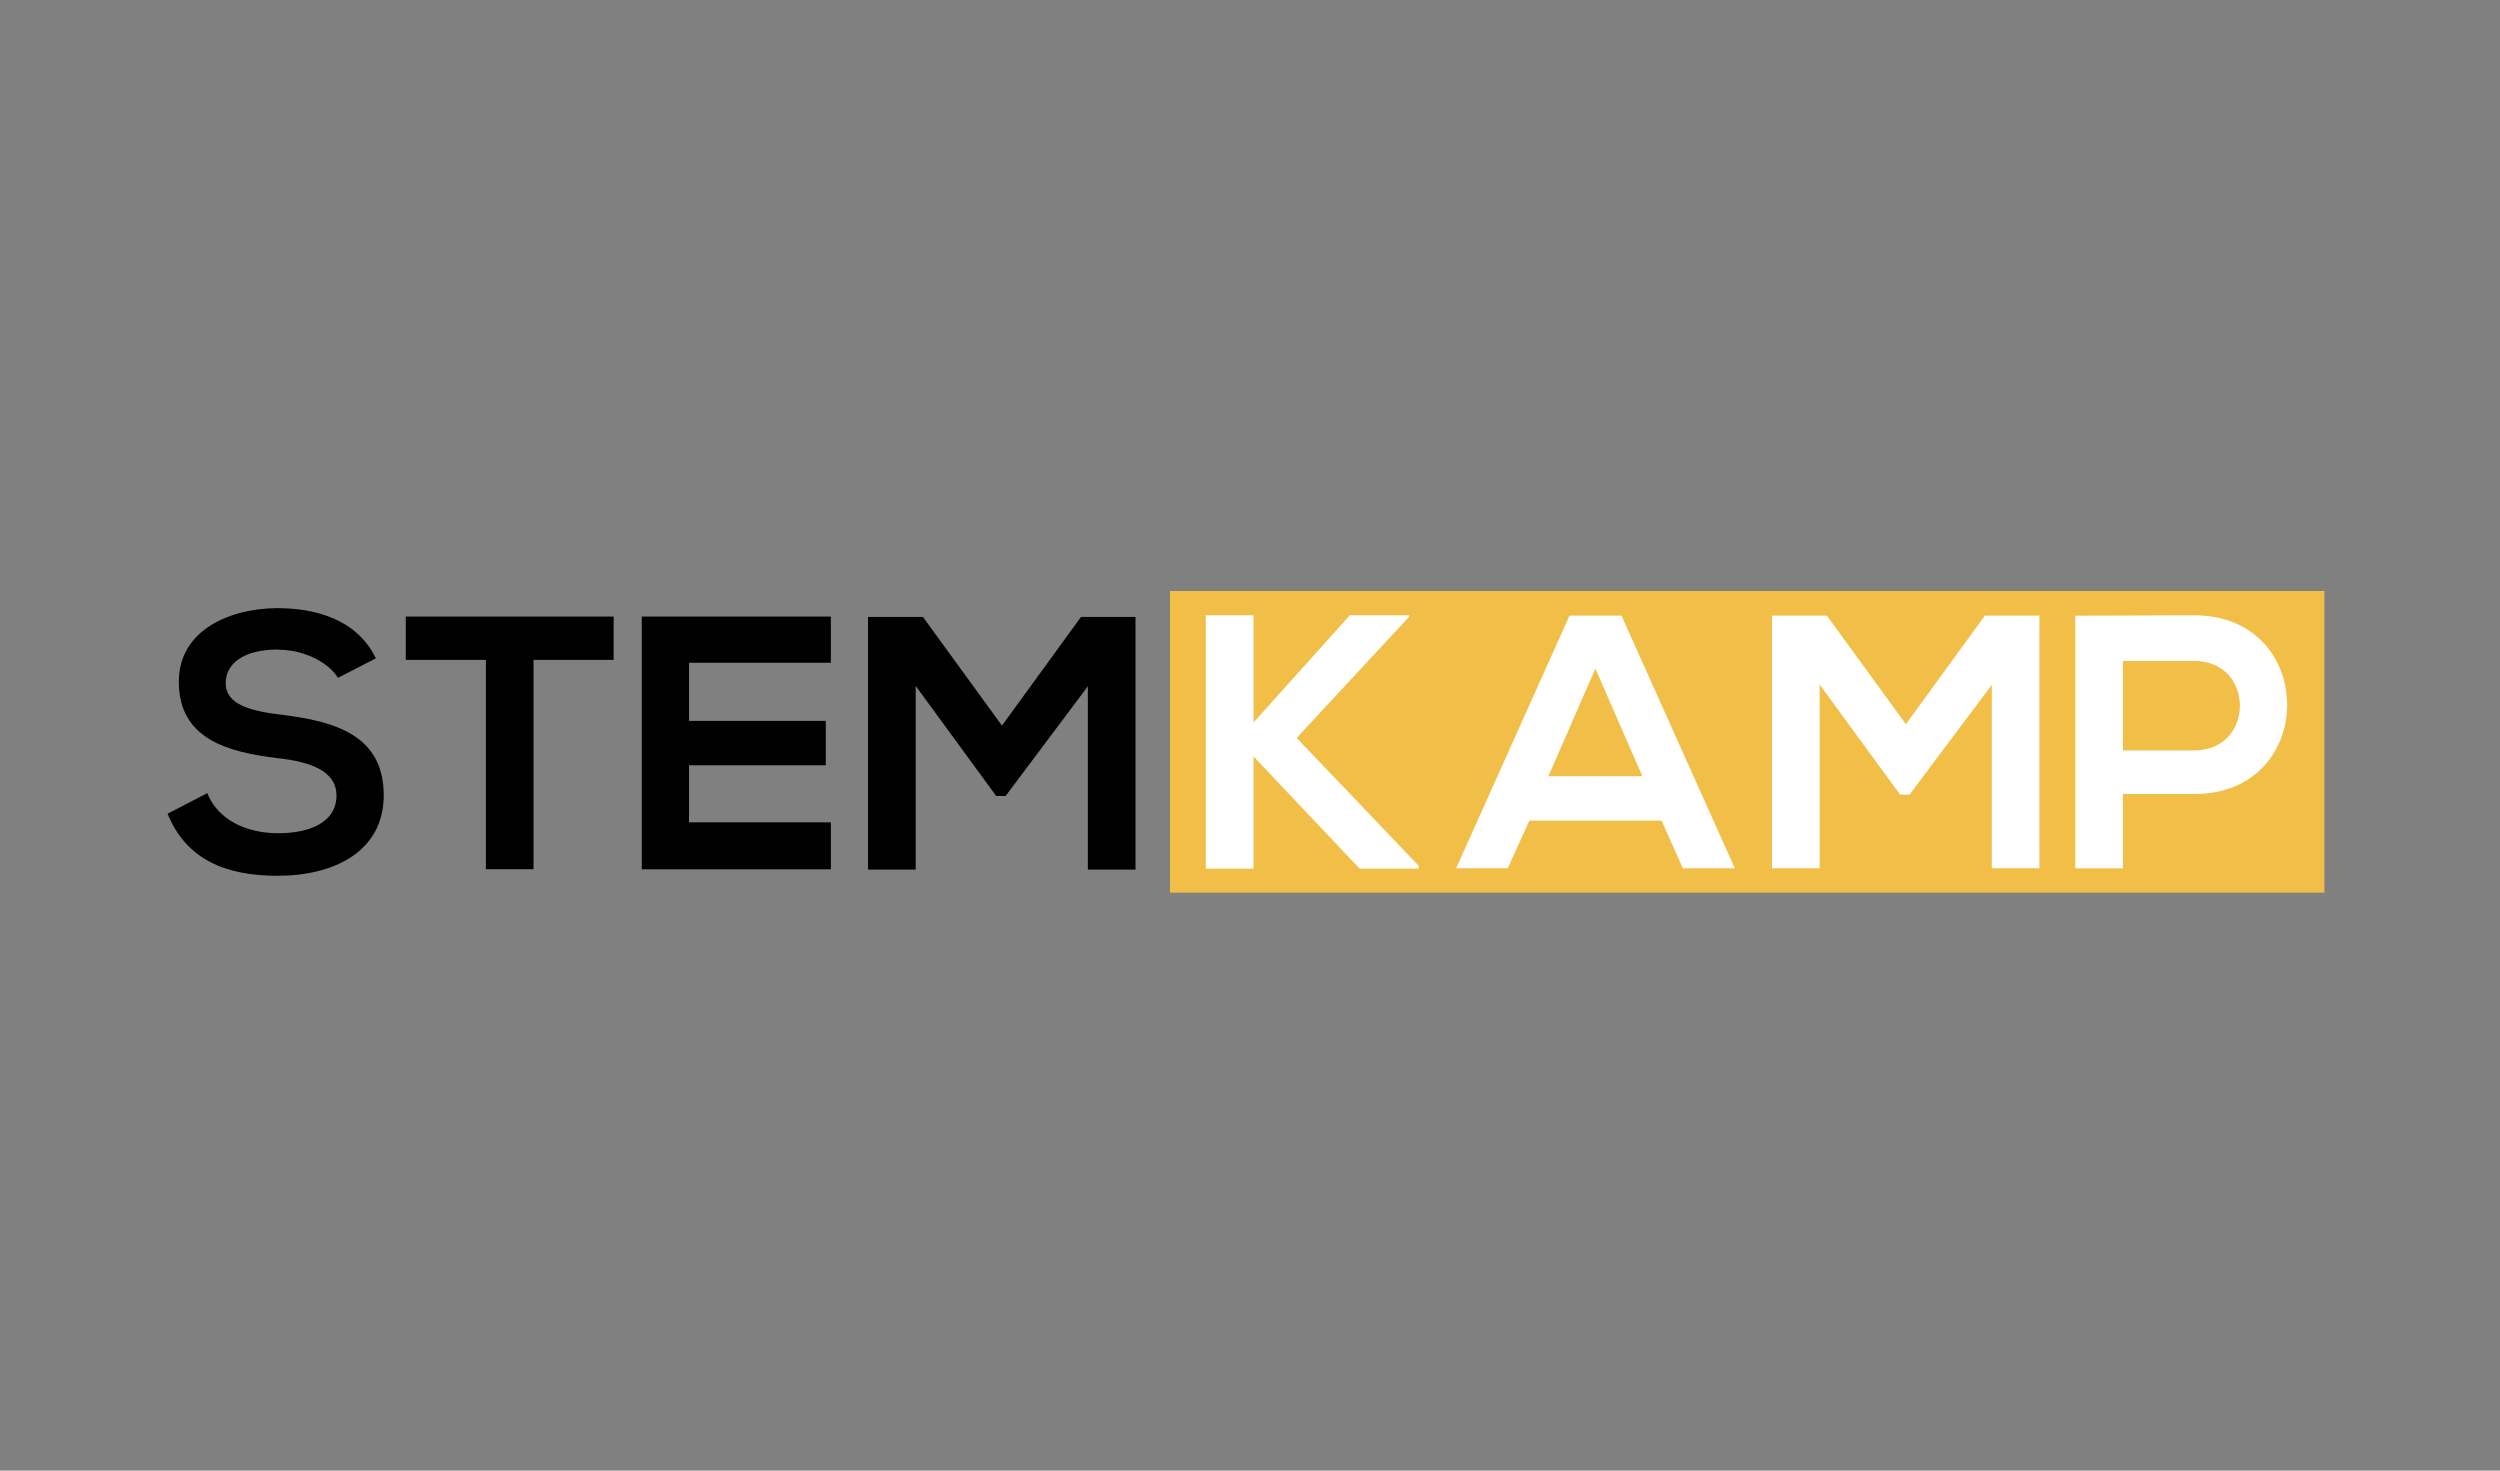 <?xml version="1.0" encoding="UTF-8"?>
<svg id="Layer_3" xmlns="http://www.w3.org/2000/svg" viewBox="0 0 255 150">
  <rect x="0" y="0" width="255" height="150" fill="#808080" stroke="none"/>
  <defs>
    <style>
      .cls-1 {
        fill: #f1be48;
      }

      .cls-2 {
        fill: #fff;
      }
    </style>
  </defs>
  <rect class="cls-1" x="119.34" y="60.28" width="117.75" height="30.77"/>
  <path d="M28.36,66.25c-3.61,0-5.34,1.51-5.34,3.42,0,2.25,2.65,2.87,5.74,3.24,5.37.66,10.38,2.06,10.38,8.21,0,5.74-5.08,8.21-10.82,8.21-5.26,0-9.31-1.62-11.23-6.33l4.05-2.1c1.14,2.83,4.12,4.09,7.25,4.09s5.93-1.07,5.93-3.86c0-2.43-2.54-3.42-5.96-3.79-5.26-.63-10.12-2.02-10.12-7.8,0-5.3,5.23-7.47,9.98-7.51,4.01,0,8.17,1.14,10.12,5.12l-3.87,1.99c-.88-1.47-3.31-2.87-6.11-2.87Z"/>
  <path d="M41.39,67.31v-4.42h21.2v4.42h-8.17v21.35h-4.86v-21.35h-8.17Z"/>
  <path d="M65.46,88.66v-25.77h19.29v4.71h-14.47v5.93h13.95v4.53h-13.95v5.82h14.47v4.79h-19.29Z"/>
  <path d="M102.57,81.19h-.96l-8.21-11.23v18.74h-4.86v-25.77h5.6l8.06,11.08,8.06-11.08h5.56v25.77h-4.86v-18.7l-8.39,11.19Z"/>
  <path class="cls-2" d="M156,83.7l-2.21,4.86h-5.26l11.56-25.77h5.3l11.56,25.77h-5.3l-2.17-4.86h-13.47ZM157.95,79.17h9.57l-4.79-10.97-4.79,10.97Z"/>
  <path class="cls-2" d="M194.77,81.05h-.96l-8.21-11.23v18.74h-4.86v-25.77h5.6l8.06,11.08,8.06-11.08h5.56v25.77h-4.86v-18.7l-8.39,11.19Z"/>
  <path class="cls-2" d="M233.29,71.9c0,4.53-3.17,9.09-9.46,9.09h-7.29v7.58h-4.86v-25.77c4.05,0,8.1-.04,12.15-.04,6.29,0,9.46,4.56,9.46,9.13ZM223.83,76.54c3.09,0,4.64-2.28,4.64-4.56s-1.55-4.56-4.64-4.56h-7.29v9.13h7.29Z"/>
  <path class="cls-2" d="M143.74,62.9l-11.48,12.37,12.44,13.03v.3h-6.02l-10.82-11.44v11.44h-4.87v-25.84h4.87v10.93l9.82-10.93h6.05v.15Z"/>
</svg>